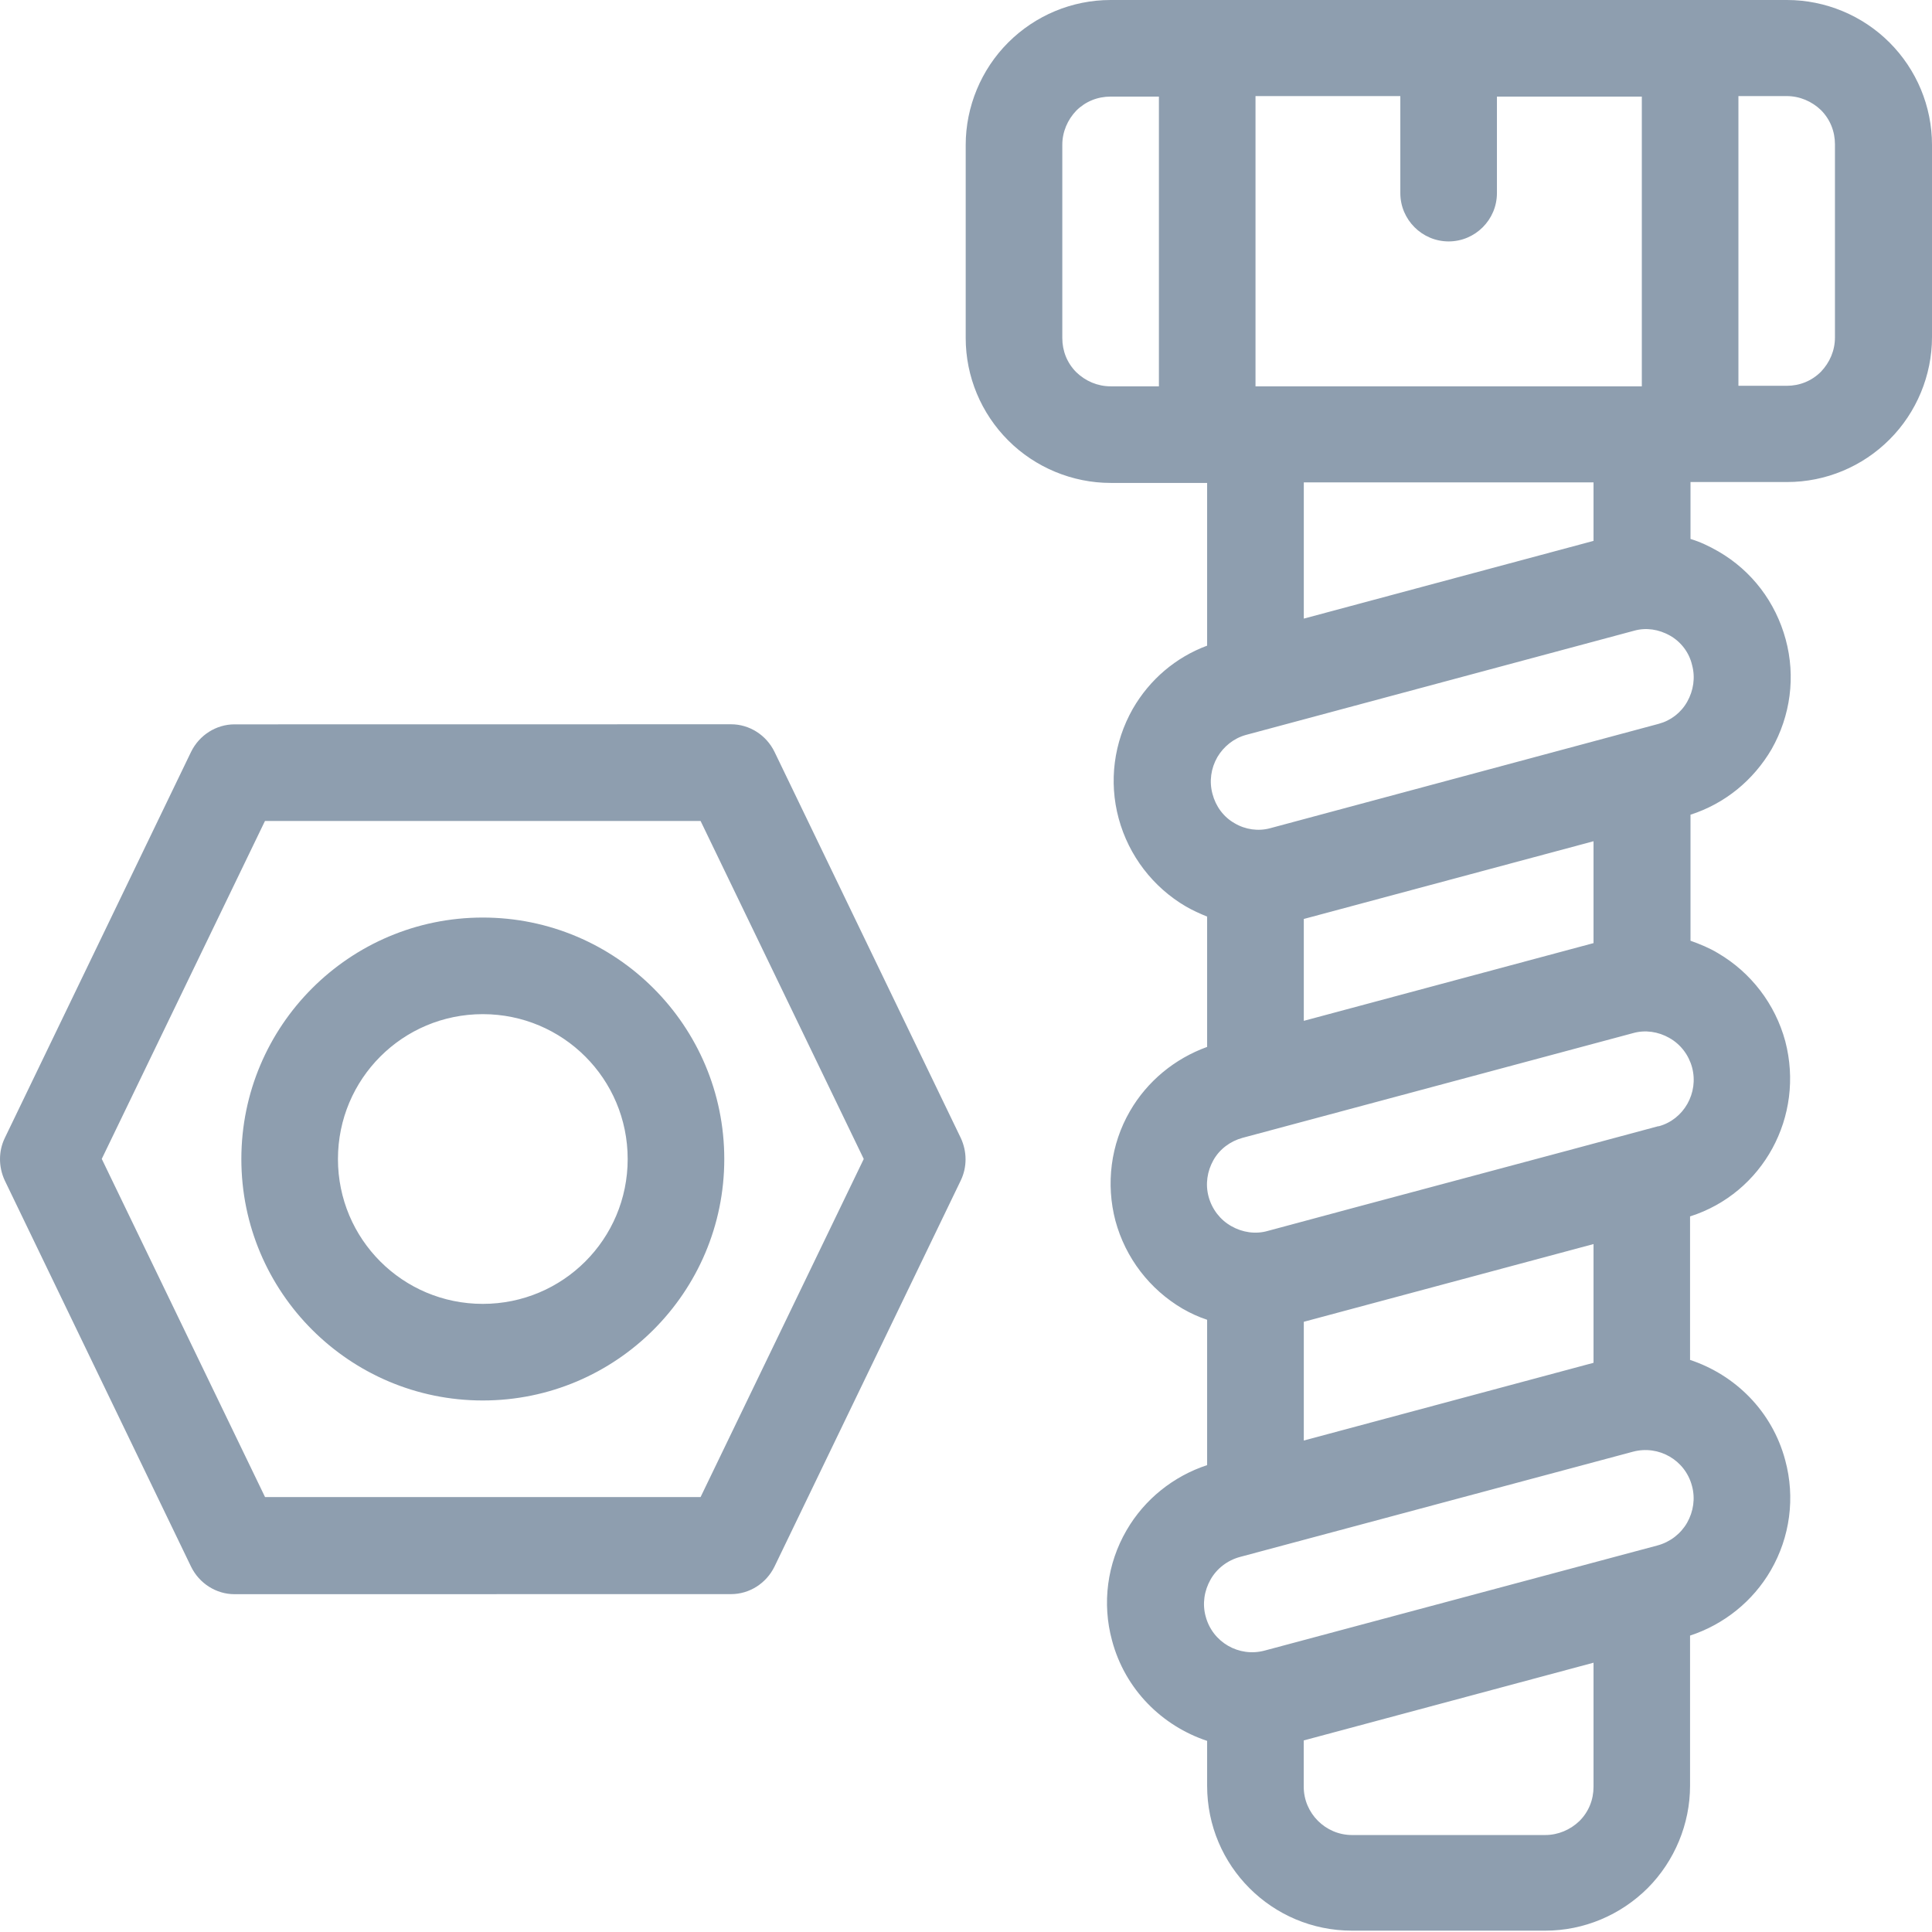 <?xml version="1.0" encoding="UTF-8"?> <svg xmlns="http://www.w3.org/2000/svg" width="26" height="26" viewBox="0 0 26 26" fill="none"><path fill-rule="evenodd" clip-rule="evenodd" d="M24.044 0H14.946C14.426 0 13.932 0.208 13.568 0.572C13.204 0.935 12.996 1.436 12.996 1.95V4.549C12.996 5.069 13.204 5.563 13.568 5.927C13.931 6.291 14.432 6.499 14.946 6.499H16.245V8.689C15.823 8.846 15.472 9.144 15.244 9.54C14.99 9.989 14.919 10.515 15.055 11.016C15.191 11.516 15.516 11.939 15.959 12.199C16.05 12.251 16.148 12.296 16.245 12.335V14.089C15.81 14.246 15.439 14.55 15.206 14.954C14.946 15.402 14.881 15.935 15.011 16.429C15.147 16.93 15.472 17.352 15.915 17.612C16.018 17.671 16.129 17.723 16.245 17.761V19.717C15.791 19.866 15.401 20.178 15.16 20.595C14.9 21.043 14.829 21.575 14.965 22.076C15.141 22.739 15.641 23.227 16.245 23.428V24.032C16.245 25.11 17.117 25.982 18.195 25.982H20.795C21.315 25.982 21.808 25.773 22.173 25.41C22.536 25.046 22.744 24.546 22.744 24.032V22.011C23.199 21.862 23.589 21.55 23.83 21.134C24.09 20.685 24.161 20.153 24.025 19.652C23.849 18.989 23.349 18.502 22.744 18.301V16.37C23.725 16.058 24.291 15.025 24.025 14.011C23.889 13.511 23.564 13.088 23.121 12.828C23.004 12.757 22.874 12.704 22.75 12.66V10.964C23.212 10.815 23.595 10.503 23.842 10.081C24.096 9.632 24.167 9.106 24.031 8.605C23.895 8.104 23.576 7.682 23.127 7.422C23.003 7.351 22.881 7.292 22.75 7.253V6.487H24.05C24.57 6.487 25.064 6.279 25.428 5.915C25.792 5.552 26 5.051 26 4.537V1.95C26 1.43 25.792 0.936 25.428 0.572C25.065 0.208 24.564 2.07966e-05 24.05 2.07966e-05L24.044 0ZM21.445 22.376L17.545 23.422V24.045C17.545 24.402 17.838 24.695 18.195 24.695H20.795C20.97 24.695 21.133 24.624 21.256 24.506C21.38 24.382 21.445 24.22 21.445 24.045V22.375L21.445 22.376ZM22.309 20.797L17.018 22.213C16.674 22.305 16.317 22.102 16.225 21.752C16.179 21.584 16.206 21.408 16.29 21.259C16.374 21.109 16.517 20.999 16.686 20.953L21.977 19.536C22.321 19.445 22.678 19.647 22.77 19.997C22.816 20.166 22.789 20.342 22.705 20.491C22.62 20.64 22.477 20.751 22.309 20.797ZM0.063 15.318C-0.021 15.494 -0.021 15.702 0.063 15.884L2.571 21.083C2.682 21.31 2.91 21.454 3.156 21.454L9.838 21.453C10.085 21.453 10.312 21.309 10.423 21.082L12.931 15.883C13.015 15.707 13.015 15.499 12.931 15.317L10.423 10.118C10.312 9.891 10.085 9.747 9.838 9.747L3.156 9.748C2.91 9.748 2.682 9.892 2.571 10.119L0.063 15.318ZM1.369 15.597L3.566 11.048H9.428L11.624 15.597L9.428 20.147H3.567L1.37 15.597H1.369ZM17.546 17.781V19.386L21.445 18.34V16.742L17.546 17.788V17.781ZM6.497 12.348C4.704 12.348 3.248 13.804 3.248 15.598C3.248 17.391 4.704 18.847 6.497 18.847C8.291 18.847 9.747 17.391 9.747 15.598C9.747 13.804 8.291 12.348 6.497 12.348ZM6.497 13.648C7.576 13.648 8.447 14.519 8.447 15.598C8.447 16.676 7.576 17.547 6.497 17.547C5.419 17.547 4.548 16.676 4.548 15.598C4.548 14.519 5.419 13.648 6.497 13.648ZM22.316 15.156C20.873 15.546 18.501 16.176 17.058 16.566C16.896 16.612 16.72 16.586 16.571 16.501C16.421 16.417 16.311 16.274 16.265 16.105C16.219 15.937 16.246 15.761 16.33 15.612C16.414 15.463 16.557 15.358 16.72 15.313L21.978 13.903C22.14 13.857 22.316 13.883 22.465 13.968C22.615 14.052 22.725 14.195 22.771 14.364C22.863 14.708 22.66 15.066 22.322 15.157L22.316 15.156ZM17.546 12.367V13.738L21.445 12.692V11.321L17.546 12.367ZM22.322 9.741L17.096 11.145C16.934 11.19 16.758 11.164 16.615 11.079C16.466 10.995 16.361 10.852 16.317 10.684C16.271 10.515 16.297 10.339 16.382 10.19C16.466 10.047 16.603 9.936 16.765 9.891L21.991 8.488C22.154 8.442 22.322 8.469 22.473 8.553C22.622 8.637 22.732 8.781 22.771 8.949C22.817 9.118 22.79 9.293 22.706 9.443C22.622 9.592 22.485 9.697 22.322 9.741ZM21.445 6.492H17.546V8.325L21.445 7.279V6.486V6.492ZM23.395 1.293H24.044C24.22 1.293 24.383 1.364 24.505 1.481C24.629 1.605 24.694 1.768 24.694 1.942V4.542C24.694 4.718 24.623 4.88 24.505 5.003C24.381 5.127 24.219 5.192 24.044 5.192H23.395V1.293ZM18.845 1.293H16.896V5.199H22.095V1.3H20.145V2.599C20.145 2.957 19.853 3.249 19.495 3.249C19.138 3.249 18.845 2.957 18.845 2.599V1.293ZM15.596 1.293V5.199H14.946C14.77 5.199 14.608 5.128 14.485 5.01C14.361 4.886 14.296 4.724 14.296 4.549V1.949C14.296 1.774 14.367 1.611 14.485 1.488C14.609 1.365 14.771 1.3 14.946 1.3H15.596V1.293Z" fill="#8E9EAF"></path></svg> 